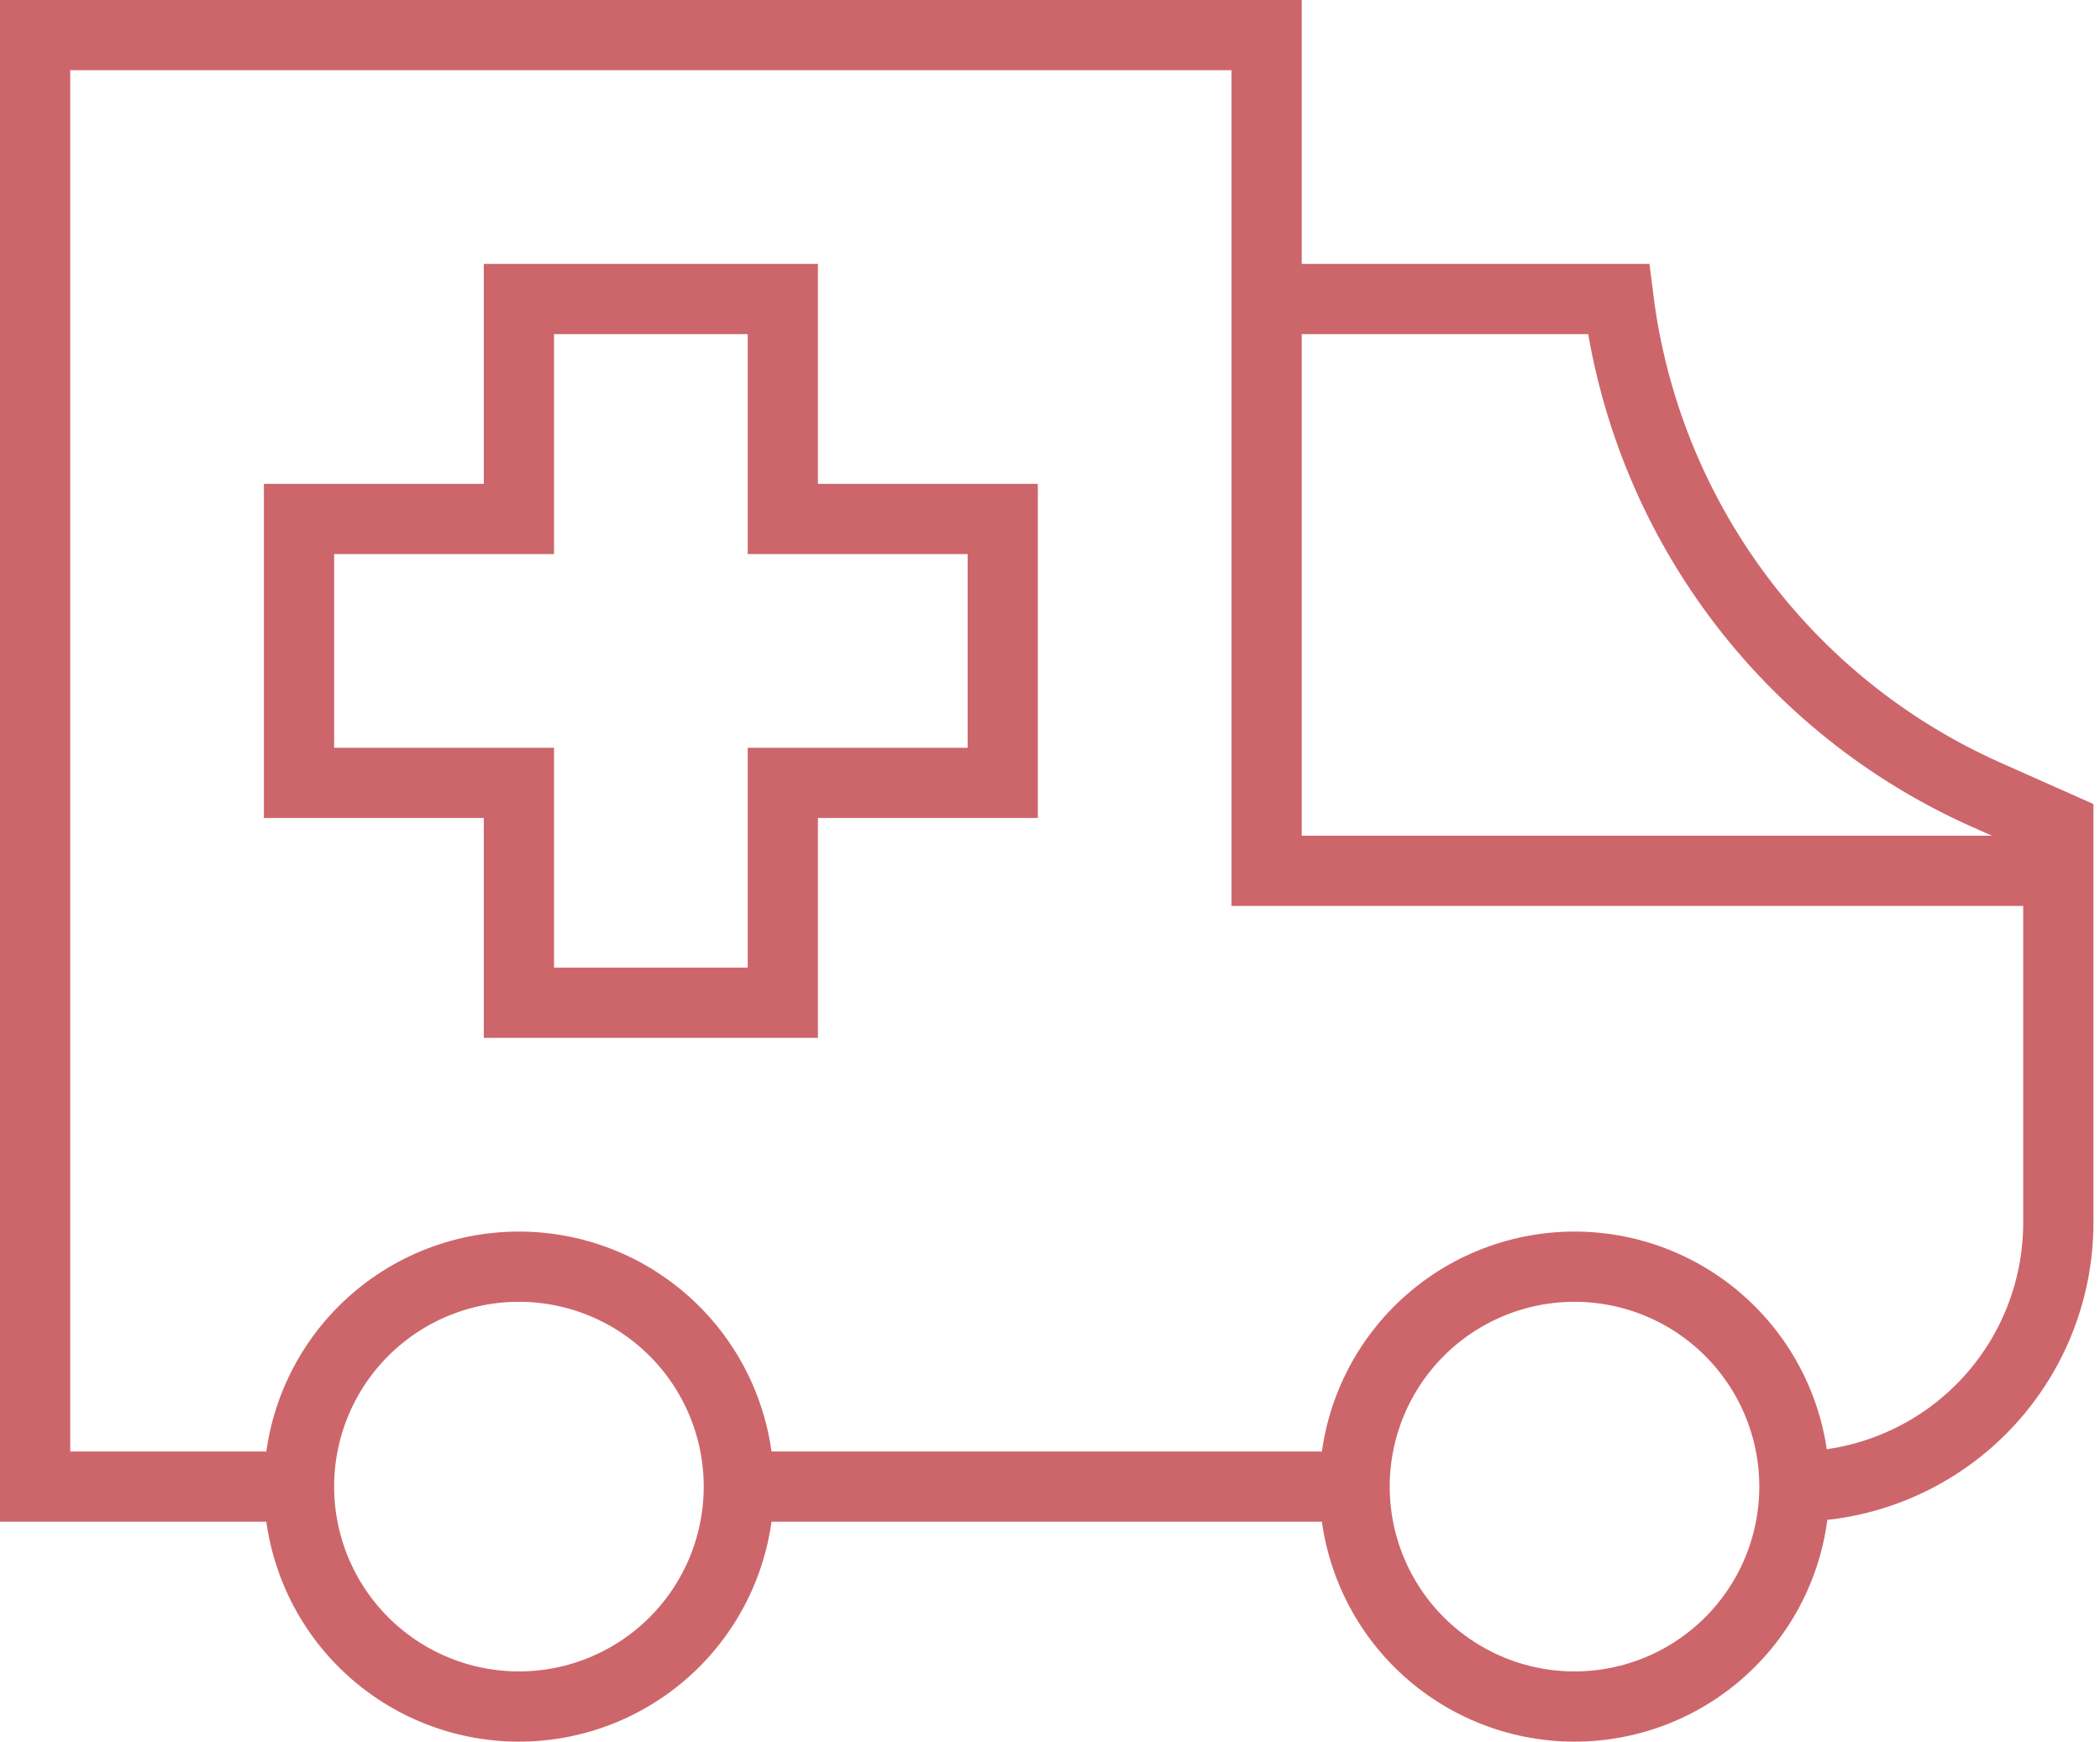 <svg width="299" height="248" viewBox="0 0 299 248" fill="none" xmlns="http://www.w3.org/2000/svg">
<path d="M180.344 42.579V5H5V211.684H42.574M180.344 42.579H230.442C232.356 57.866 238.186 72.399 247.367 84.77C256.548 97.141 268.769 106.931 282.845 113.19L293.065 117.737V174.105C293.065 184.072 289.106 193.63 282.06 200.678C275.013 207.725 265.456 211.684 255.491 211.684M180.344 42.579V124H293.065M42.574 211.684C42.574 219.99 45.873 227.955 51.745 233.828C57.617 239.701 65.581 243 73.885 243C82.189 243 90.153 239.701 96.025 233.828C101.898 227.955 105.196 219.99 105.196 211.684M42.574 211.684C42.574 203.379 45.873 195.413 51.745 189.541C57.617 183.668 65.581 180.368 73.885 180.368C82.189 180.368 90.153 183.668 96.025 189.541C101.898 195.413 105.196 203.379 105.196 211.684M255.491 211.684C255.491 219.99 252.192 227.955 246.32 233.828C240.448 239.701 232.484 243 224.18 243C215.875 243 207.911 239.701 202.039 233.828C196.167 227.955 192.868 219.99 192.868 211.684M255.491 211.684C255.491 203.379 252.192 195.413 246.32 189.541C240.448 183.668 232.484 180.368 224.18 180.368C215.875 180.368 207.911 183.668 202.039 189.541C196.167 195.413 192.868 203.379 192.868 211.684M192.868 211.684H105.196M73.885 42.579V73.895H42.574V111.474H73.885V142.789H111.459V111.474H142.77V73.895H111.459V42.579H73.885Z" stroke="#CD666B" stroke-width="10"/>
</svg>
